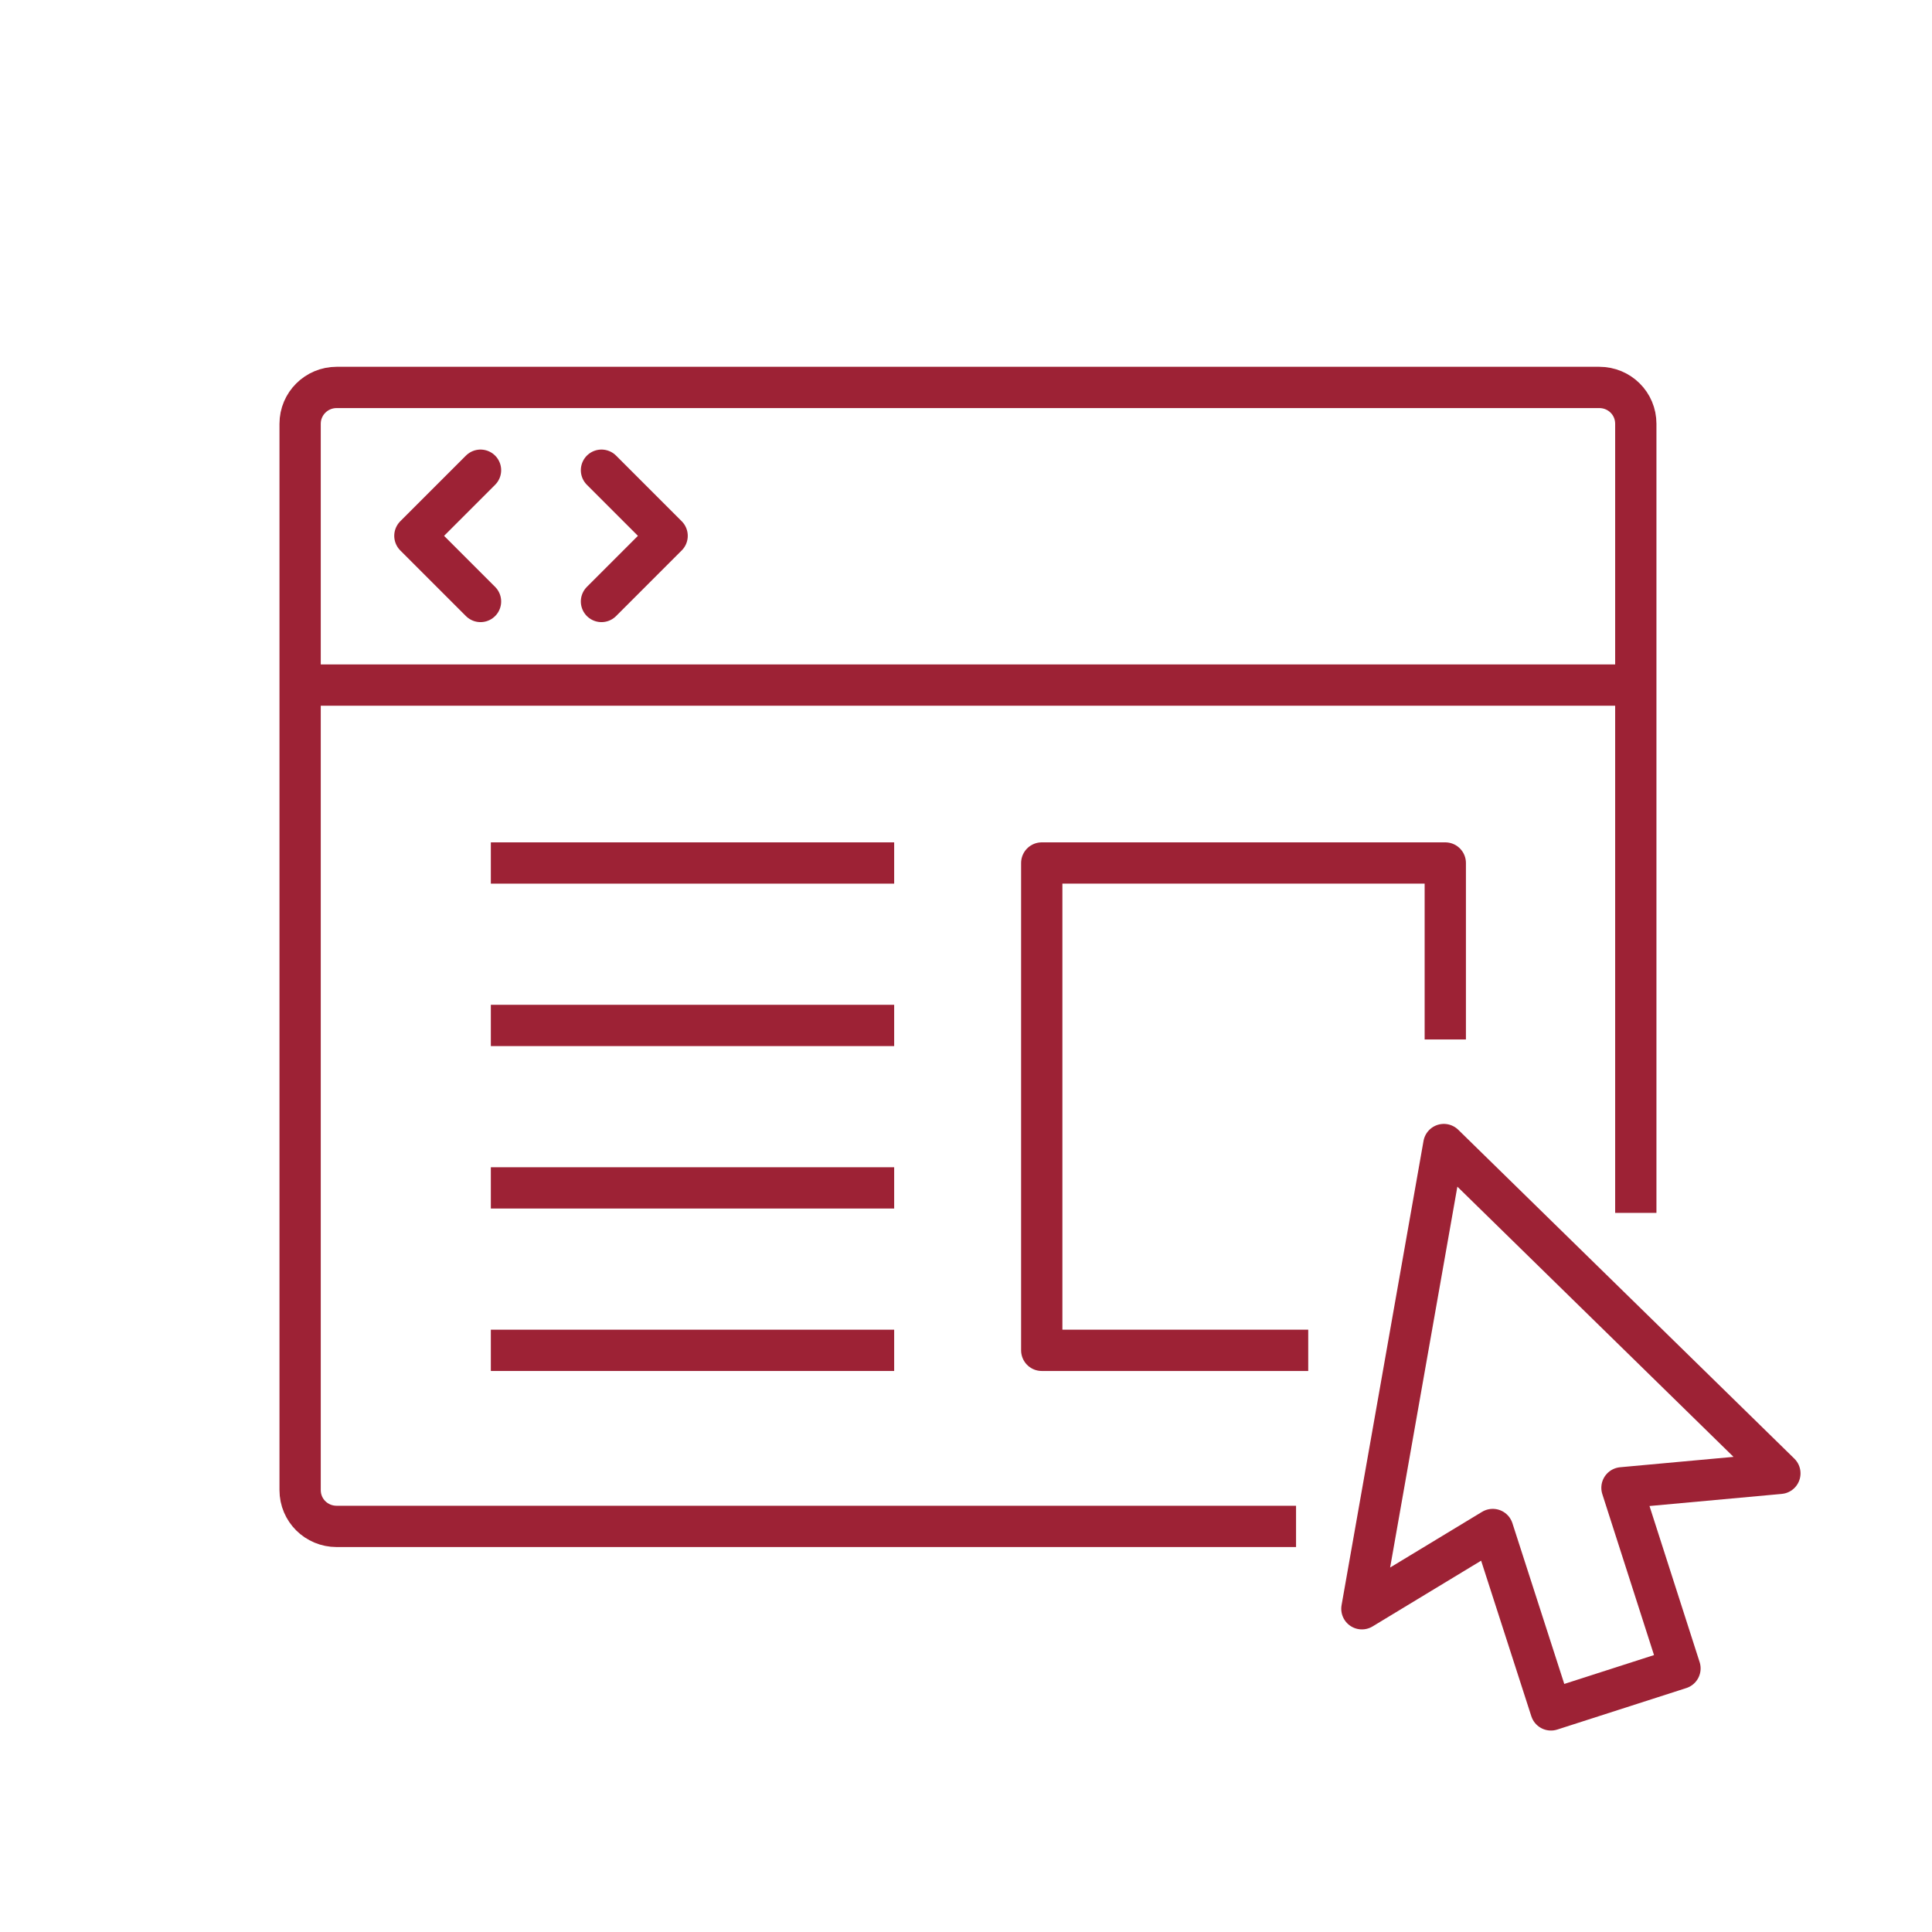 <?xml version="1.0" encoding="UTF-8"?><svg id="Community_-_1400" xmlns="http://www.w3.org/2000/svg" viewBox="0 0 93.6 93.6"><defs><style>.cls-1{stroke-miterlimit:10;}.cls-1,.cls-2,.cls-3{fill:none;stroke:#9d2235;stroke-width:2px;}.cls-2{stroke-linecap:round;}.cls-2,.cls-3{stroke-linejoin:round;}</style></defs><path class="cls-1" d="M79.25,58.76V20.53c0-.98-.79-1.76-1.77-1.76H16.31c-.98,0-1.77.79-1.77,1.76v51.66c0,.98.79,1.76,1.77,1.76h46.48"/><line class="cls-1" x1="14.82" y1="33.19" x2="78.98" y2="33.19"/><line class="cls-1" x1="23.78" y1="41.81" x2="43.32" y2="41.81"/><line class="cls-1" x1="23.78" y1="49.68" x2="43.32" y2="49.68"/><line class="cls-1" x1="23.78" y1="57.55" x2="43.32" y2="57.55"/><line class="cls-1" x1="23.78" y1="65.42" x2="43.32" y2="65.42"/><polyline class="cls-3" points="63.38 65.42 50.47 65.42 50.47 41.81 70.02 41.81 70.02 50.36"/><polygon class="cls-3" points="72.32 74.1 65.98 77.94 69.95 55.45 86.23 71.38 78.58 72.08 81.39 80.83 75.14 82.84 72.32 74.1"/><polyline class="cls-2" points="29.14 22.78 32.32 25.96 29.14 29.14"/><polyline class="cls-2" points="23.28 22.78 20.1 25.96 23.28 29.14"/></svg>